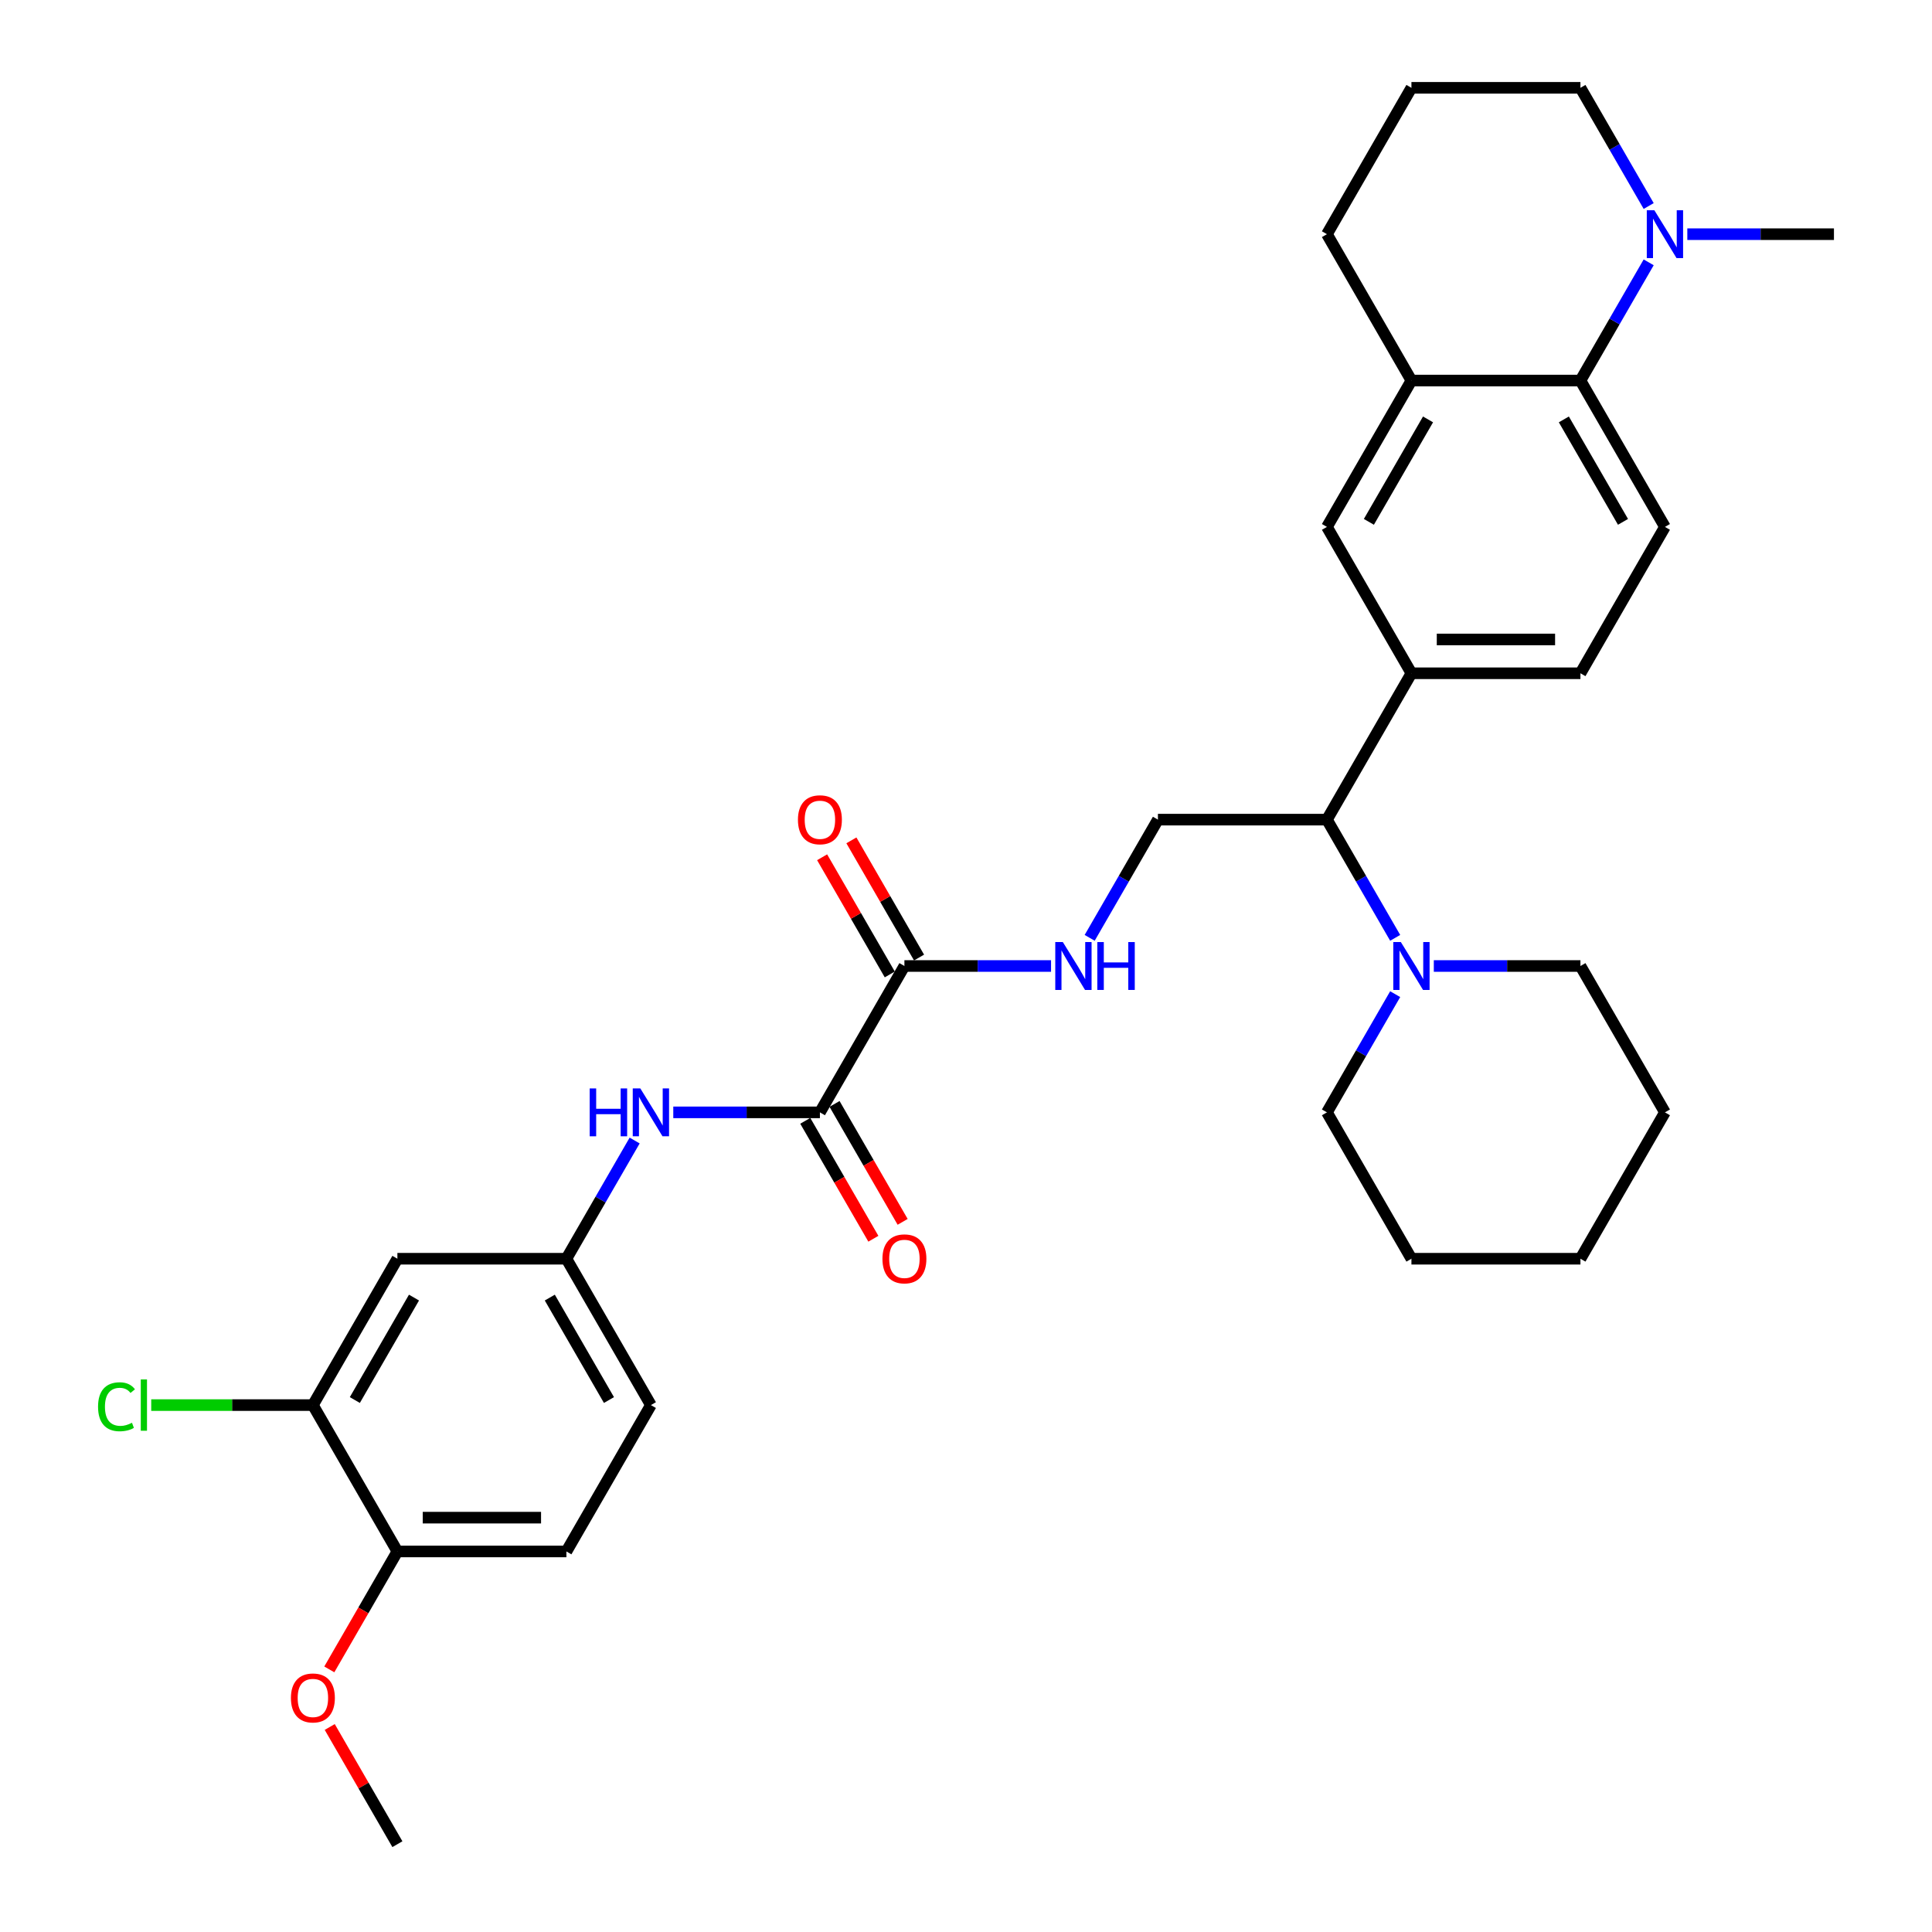 <?xml version='1.0' encoding='iso-8859-1'?>
<svg version='1.1' baseProfile='full'
              xmlns='http://www.w3.org/2000/svg'
                      xmlns:rdkit='http://www.rdkit.org/xml'
                      xmlns:xlink='http://www.w3.org/1999/xlink'
                  xml:space='preserve'
width='1000px' height='1000px' viewBox='0 0 1000 1000'>
<!-- END OF HEADER -->
<rect style='opacity:1.0;fill:#FFFFFF;stroke:none' width='1000' height='1000' x='0' y='0'> </rect>
<path class='bond-0' d='M 424.385,575.758 L 468.123,500' style='fill:none;fill-rule:evenodd;stroke:#000000;stroke-width:6px;stroke-linecap:butt;stroke-linejoin:miter;stroke-opacity:1' />
<path class='bond-7' d='M 424.385,575.758 L 386.437,575.758' style='fill:none;fill-rule:evenodd;stroke:#000000;stroke-width:6px;stroke-linecap:butt;stroke-linejoin:miter;stroke-opacity:1' />
<path class='bond-7' d='M 386.437,575.758 L 348.489,575.758' style='fill:none;fill-rule:evenodd;stroke:#0000FF;stroke-width:6px;stroke-linecap:butt;stroke-linejoin:miter;stroke-opacity:1' />
<path class='bond-17' d='M 416.809,580.131 L 434.431,610.653' style='fill:none;fill-rule:evenodd;stroke:#000000;stroke-width:6px;stroke-linecap:butt;stroke-linejoin:miter;stroke-opacity:1' />
<path class='bond-17' d='M 434.431,610.653 L 452.053,641.175' style='fill:none;fill-rule:evenodd;stroke:#FF0000;stroke-width:6px;stroke-linecap:butt;stroke-linejoin:miter;stroke-opacity:1' />
<path class='bond-17' d='M 431.96,571.384 L 449.582,601.906' style='fill:none;fill-rule:evenodd;stroke:#000000;stroke-width:6px;stroke-linecap:butt;stroke-linejoin:miter;stroke-opacity:1' />
<path class='bond-17' d='M 449.582,601.906 L 467.204,632.428' style='fill:none;fill-rule:evenodd;stroke:#FF0000;stroke-width:6px;stroke-linecap:butt;stroke-linejoin:miter;stroke-opacity:1' />
<path class='bond-8' d='M 468.123,500 L 506.071,500' style='fill:none;fill-rule:evenodd;stroke:#000000;stroke-width:6px;stroke-linecap:butt;stroke-linejoin:miter;stroke-opacity:1' />
<path class='bond-8' d='M 506.071,500 L 544.019,500' style='fill:none;fill-rule:evenodd;stroke:#0000FF;stroke-width:6px;stroke-linecap:butt;stroke-linejoin:miter;stroke-opacity:1' />
<path class='bond-18' d='M 475.699,495.626 L 458.188,465.297' style='fill:none;fill-rule:evenodd;stroke:#000000;stroke-width:6px;stroke-linecap:butt;stroke-linejoin:miter;stroke-opacity:1' />
<path class='bond-18' d='M 458.188,465.297 L 440.678,434.967' style='fill:none;fill-rule:evenodd;stroke:#FF0000;stroke-width:6px;stroke-linecap:butt;stroke-linejoin:miter;stroke-opacity:1' />
<path class='bond-18' d='M 460.548,504.374 L 443.037,474.044' style='fill:none;fill-rule:evenodd;stroke:#000000;stroke-width:6px;stroke-linecap:butt;stroke-linejoin:miter;stroke-opacity:1' />
<path class='bond-18' d='M 443.037,474.044 L 425.526,443.715' style='fill:none;fill-rule:evenodd;stroke:#FF0000;stroke-width:6px;stroke-linecap:butt;stroke-linejoin:miter;stroke-opacity:1' />
<path class='bond-1' d='M 818.033,196.97 L 861.771,272.727' style='fill:none;fill-rule:evenodd;stroke:#000000;stroke-width:6px;stroke-linecap:butt;stroke-linejoin:miter;stroke-opacity:1' />
<path class='bond-1' d='M 809.442,217.081 L 840.059,270.111' style='fill:none;fill-rule:evenodd;stroke:#000000;stroke-width:6px;stroke-linecap:butt;stroke-linejoin:miter;stroke-opacity:1' />
<path class='bond-2' d='M 818.033,196.97 L 835.695,166.378' style='fill:none;fill-rule:evenodd;stroke:#000000;stroke-width:6px;stroke-linecap:butt;stroke-linejoin:miter;stroke-opacity:1' />
<path class='bond-2' d='M 835.695,166.378 L 853.357,135.786' style='fill:none;fill-rule:evenodd;stroke:#0000FF;stroke-width:6px;stroke-linecap:butt;stroke-linejoin:miter;stroke-opacity:1' />
<path class='bond-34' d='M 818.033,196.97 L 730.555,196.97' style='fill:none;fill-rule:evenodd;stroke:#000000;stroke-width:6px;stroke-linecap:butt;stroke-linejoin:miter;stroke-opacity:1' />
<path class='bond-22' d='M 853.357,106.638 L 835.695,76.046' style='fill:none;fill-rule:evenodd;stroke:#0000FF;stroke-width:6px;stroke-linecap:butt;stroke-linejoin:miter;stroke-opacity:1' />
<path class='bond-22' d='M 835.695,76.046 L 818.033,45.455' style='fill:none;fill-rule:evenodd;stroke:#000000;stroke-width:6px;stroke-linecap:butt;stroke-linejoin:miter;stroke-opacity:1' />
<path class='bond-24' d='M 873.353,121.212 L 911.301,121.212' style='fill:none;fill-rule:evenodd;stroke:#0000FF;stroke-width:6px;stroke-linecap:butt;stroke-linejoin:miter;stroke-opacity:1' />
<path class='bond-24' d='M 911.301,121.212 L 949.248,121.212' style='fill:none;fill-rule:evenodd;stroke:#000000;stroke-width:6px;stroke-linecap:butt;stroke-linejoin:miter;stroke-opacity:1' />
<path class='bond-3' d='M 722.141,485.426 L 704.479,454.834' style='fill:none;fill-rule:evenodd;stroke:#0000FF;stroke-width:6px;stroke-linecap:butt;stroke-linejoin:miter;stroke-opacity:1' />
<path class='bond-3' d='M 704.479,454.834 L 686.817,424.242' style='fill:none;fill-rule:evenodd;stroke:#000000;stroke-width:6px;stroke-linecap:butt;stroke-linejoin:miter;stroke-opacity:1' />
<path class='bond-25' d='M 722.141,514.574 L 704.479,545.166' style='fill:none;fill-rule:evenodd;stroke:#0000FF;stroke-width:6px;stroke-linecap:butt;stroke-linejoin:miter;stroke-opacity:1' />
<path class='bond-25' d='M 704.479,545.166 L 686.817,575.758' style='fill:none;fill-rule:evenodd;stroke:#000000;stroke-width:6px;stroke-linecap:butt;stroke-linejoin:miter;stroke-opacity:1' />
<path class='bond-26' d='M 742.137,500 L 780.085,500' style='fill:none;fill-rule:evenodd;stroke:#0000FF;stroke-width:6px;stroke-linecap:butt;stroke-linejoin:miter;stroke-opacity:1' />
<path class='bond-26' d='M 780.085,500 L 818.033,500' style='fill:none;fill-rule:evenodd;stroke:#000000;stroke-width:6px;stroke-linecap:butt;stroke-linejoin:miter;stroke-opacity:1' />
<path class='bond-4' d='M 730.555,348.485 L 686.817,424.242' style='fill:none;fill-rule:evenodd;stroke:#000000;stroke-width:6px;stroke-linecap:butt;stroke-linejoin:miter;stroke-opacity:1' />
<path class='bond-9' d='M 730.555,348.485 L 686.817,272.727' style='fill:none;fill-rule:evenodd;stroke:#000000;stroke-width:6px;stroke-linecap:butt;stroke-linejoin:miter;stroke-opacity:1' />
<path class='bond-15' d='M 730.555,348.485 L 818.033,348.485' style='fill:none;fill-rule:evenodd;stroke:#000000;stroke-width:6px;stroke-linecap:butt;stroke-linejoin:miter;stroke-opacity:1' />
<path class='bond-15' d='M 743.677,330.989 L 804.911,330.989' style='fill:none;fill-rule:evenodd;stroke:#000000;stroke-width:6px;stroke-linecap:butt;stroke-linejoin:miter;stroke-opacity:1' />
<path class='bond-5' d='M 730.555,196.97 L 686.817,272.727' style='fill:none;fill-rule:evenodd;stroke:#000000;stroke-width:6px;stroke-linecap:butt;stroke-linejoin:miter;stroke-opacity:1' />
<path class='bond-5' d='M 739.146,217.081 L 708.529,270.111' style='fill:none;fill-rule:evenodd;stroke:#000000;stroke-width:6px;stroke-linecap:butt;stroke-linejoin:miter;stroke-opacity:1' />
<path class='bond-27' d='M 730.555,196.97 L 686.817,121.212' style='fill:none;fill-rule:evenodd;stroke:#000000;stroke-width:6px;stroke-linecap:butt;stroke-linejoin:miter;stroke-opacity:1' />
<path class='bond-6' d='M 686.817,424.242 L 599.339,424.242' style='fill:none;fill-rule:evenodd;stroke:#000000;stroke-width:6px;stroke-linecap:butt;stroke-linejoin:miter;stroke-opacity:1' />
<path class='bond-14' d='M 328.493,590.331 L 310.831,620.923' style='fill:none;fill-rule:evenodd;stroke:#0000FF;stroke-width:6px;stroke-linecap:butt;stroke-linejoin:miter;stroke-opacity:1' />
<path class='bond-14' d='M 310.831,620.923 L 293.169,651.515' style='fill:none;fill-rule:evenodd;stroke:#000000;stroke-width:6px;stroke-linecap:butt;stroke-linejoin:miter;stroke-opacity:1' />
<path class='bond-11' d='M 564.015,485.426 L 581.677,454.834' style='fill:none;fill-rule:evenodd;stroke:#0000FF;stroke-width:6px;stroke-linecap:butt;stroke-linejoin:miter;stroke-opacity:1' />
<path class='bond-11' d='M 581.677,454.834 L 599.339,424.242' style='fill:none;fill-rule:evenodd;stroke:#000000;stroke-width:6px;stroke-linecap:butt;stroke-linejoin:miter;stroke-opacity:1' />
<path class='bond-10' d='M 161.953,727.273 L 205.691,651.515' style='fill:none;fill-rule:evenodd;stroke:#000000;stroke-width:6px;stroke-linecap:butt;stroke-linejoin:miter;stroke-opacity:1' />
<path class='bond-10' d='M 183.665,724.657 L 214.282,671.627' style='fill:none;fill-rule:evenodd;stroke:#000000;stroke-width:6px;stroke-linecap:butt;stroke-linejoin:miter;stroke-opacity:1' />
<path class='bond-20' d='M 161.953,727.273 L 120.112,727.273' style='fill:none;fill-rule:evenodd;stroke:#000000;stroke-width:6px;stroke-linecap:butt;stroke-linejoin:miter;stroke-opacity:1' />
<path class='bond-20' d='M 120.112,727.273 L 78.272,727.273' style='fill:none;fill-rule:evenodd;stroke:#00CC00;stroke-width:6px;stroke-linecap:butt;stroke-linejoin:miter;stroke-opacity:1' />
<path class='bond-33' d='M 161.953,727.273 L 205.691,803.03' style='fill:none;fill-rule:evenodd;stroke:#000000;stroke-width:6px;stroke-linecap:butt;stroke-linejoin:miter;stroke-opacity:1' />
<path class='bond-12' d='M 205.691,651.515 L 293.169,651.515' style='fill:none;fill-rule:evenodd;stroke:#000000;stroke-width:6px;stroke-linecap:butt;stroke-linejoin:miter;stroke-opacity:1' />
<path class='bond-13' d='M 861.771,272.727 L 818.033,348.485' style='fill:none;fill-rule:evenodd;stroke:#000000;stroke-width:6px;stroke-linecap:butt;stroke-linejoin:miter;stroke-opacity:1' />
<path class='bond-21' d='M 293.169,651.515 L 336.907,727.273' style='fill:none;fill-rule:evenodd;stroke:#000000;stroke-width:6px;stroke-linecap:butt;stroke-linejoin:miter;stroke-opacity:1' />
<path class='bond-21' d='M 284.578,671.627 L 315.195,724.657' style='fill:none;fill-rule:evenodd;stroke:#000000;stroke-width:6px;stroke-linecap:butt;stroke-linejoin:miter;stroke-opacity:1' />
<path class='bond-16' d='M 205.691,803.03 L 293.169,803.03' style='fill:none;fill-rule:evenodd;stroke:#000000;stroke-width:6px;stroke-linecap:butt;stroke-linejoin:miter;stroke-opacity:1' />
<path class='bond-16' d='M 218.813,785.535 L 280.047,785.535' style='fill:none;fill-rule:evenodd;stroke:#000000;stroke-width:6px;stroke-linecap:butt;stroke-linejoin:miter;stroke-opacity:1' />
<path class='bond-23' d='M 205.691,803.03 L 188.069,833.552' style='fill:none;fill-rule:evenodd;stroke:#000000;stroke-width:6px;stroke-linecap:butt;stroke-linejoin:miter;stroke-opacity:1' />
<path class='bond-23' d='M 188.069,833.552 L 170.448,864.074' style='fill:none;fill-rule:evenodd;stroke:#FF0000;stroke-width:6px;stroke-linecap:butt;stroke-linejoin:miter;stroke-opacity:1' />
<path class='bond-19' d='M 293.169,803.03 L 336.907,727.273' style='fill:none;fill-rule:evenodd;stroke:#000000;stroke-width:6px;stroke-linecap:butt;stroke-linejoin:miter;stroke-opacity:1' />
<path class='bond-36' d='M 818.033,45.455 L 730.555,45.455' style='fill:none;fill-rule:evenodd;stroke:#000000;stroke-width:6px;stroke-linecap:butt;stroke-linejoin:miter;stroke-opacity:1' />
<path class='bond-29' d='M 170.67,893.886 L 188.181,924.216' style='fill:none;fill-rule:evenodd;stroke:#FF0000;stroke-width:6px;stroke-linecap:butt;stroke-linejoin:miter;stroke-opacity:1' />
<path class='bond-29' d='M 188.181,924.216 L 205.691,954.545' style='fill:none;fill-rule:evenodd;stroke:#000000;stroke-width:6px;stroke-linecap:butt;stroke-linejoin:miter;stroke-opacity:1' />
<path class='bond-30' d='M 686.817,575.758 L 730.555,651.515' style='fill:none;fill-rule:evenodd;stroke:#000000;stroke-width:6px;stroke-linecap:butt;stroke-linejoin:miter;stroke-opacity:1' />
<path class='bond-31' d='M 818.033,500 L 861.771,575.758' style='fill:none;fill-rule:evenodd;stroke:#000000;stroke-width:6px;stroke-linecap:butt;stroke-linejoin:miter;stroke-opacity:1' />
<path class='bond-28' d='M 686.817,121.212 L 730.555,45.455' style='fill:none;fill-rule:evenodd;stroke:#000000;stroke-width:6px;stroke-linecap:butt;stroke-linejoin:miter;stroke-opacity:1' />
<path class='bond-35' d='M 730.555,651.515 L 818.033,651.515' style='fill:none;fill-rule:evenodd;stroke:#000000;stroke-width:6px;stroke-linecap:butt;stroke-linejoin:miter;stroke-opacity:1' />
<path class='bond-32' d='M 861.771,575.758 L 818.033,651.515' style='fill:none;fill-rule:evenodd;stroke:#000000;stroke-width:6px;stroke-linecap:butt;stroke-linejoin:miter;stroke-opacity:1' />
<path  class='atom-3' d='M 856.295 108.825
L 864.413 121.947
Q 865.218 123.242, 866.512 125.586
Q 867.807 127.93, 867.877 128.07
L 867.877 108.825
L 871.166 108.825
L 871.166 133.599
L 867.772 133.599
L 859.059 119.253
Q 858.045 117.573, 856.96 115.649
Q 855.91 113.724, 855.595 113.129
L 855.595 133.599
L 852.376 133.599
L 852.376 108.825
L 856.295 108.825
' fill='#0000FF'/>
<path  class='atom-4' d='M 725.079 487.613
L 733.197 500.735
Q 734.002 502.029, 735.296 504.374
Q 736.591 506.718, 736.661 506.858
L 736.661 487.613
L 739.95 487.613
L 739.95 512.387
L 736.556 512.387
L 727.843 498.041
Q 726.829 496.361, 725.744 494.436
Q 724.694 492.512, 724.379 491.917
L 724.379 512.387
L 721.16 512.387
L 721.16 487.613
L 725.079 487.613
' fill='#0000FF'/>
<path  class='atom-8' d='M 305.223 563.371
L 308.582 563.371
L 308.582 573.903
L 321.249 573.903
L 321.249 563.371
L 324.608 563.371
L 324.608 588.144
L 321.249 588.144
L 321.249 576.702
L 308.582 576.702
L 308.582 588.144
L 305.223 588.144
L 305.223 563.371
' fill='#0000FF'/>
<path  class='atom-8' d='M 331.431 563.371
L 339.549 576.492
Q 340.354 577.787, 341.649 580.131
Q 342.943 582.476, 343.013 582.616
L 343.013 563.371
L 346.302 563.371
L 346.302 588.144
L 342.908 588.144
L 334.195 573.798
Q 333.181 572.119, 332.096 570.194
Q 331.046 568.27, 330.731 567.675
L 330.731 588.144
L 327.512 588.144
L 327.512 563.371
L 331.431 563.371
' fill='#0000FF'/>
<path  class='atom-9' d='M 550.125 487.613
L 558.242 500.735
Q 559.047 502.029, 560.342 504.374
Q 561.637 506.718, 561.706 506.858
L 561.706 487.613
L 564.996 487.613
L 564.996 512.387
L 561.602 512.387
L 552.889 498.041
Q 551.874 496.361, 550.789 494.436
Q 549.74 492.512, 549.425 491.917
L 549.425 512.387
L 546.206 512.387
L 546.206 487.613
L 550.125 487.613
' fill='#0000FF'/>
<path  class='atom-9' d='M 567.97 487.613
L 571.329 487.613
L 571.329 498.145
L 583.996 498.145
L 583.996 487.613
L 587.355 487.613
L 587.355 512.387
L 583.996 512.387
L 583.996 500.945
L 571.329 500.945
L 571.329 512.387
L 567.97 512.387
L 567.97 487.613
' fill='#0000FF'/>
<path  class='atom-18' d='M 456.751 651.585
Q 456.751 645.637, 459.69 642.313
Q 462.63 638.988, 468.123 638.988
Q 473.617 638.988, 476.556 642.313
Q 479.495 645.637, 479.495 651.585
Q 479.495 657.604, 476.521 661.033
Q 473.547 664.427, 468.123 664.427
Q 462.665 664.427, 459.69 661.033
Q 456.751 657.639, 456.751 651.585
M 468.123 661.628
Q 471.902 661.628, 473.932 659.108
Q 475.996 656.554, 475.996 651.585
Q 475.996 646.721, 473.932 644.272
Q 471.902 641.788, 468.123 641.788
Q 464.344 641.788, 462.28 644.237
Q 460.25 646.686, 460.25 651.585
Q 460.25 656.589, 462.28 659.108
Q 464.344 661.628, 468.123 661.628
' fill='#FF0000'/>
<path  class='atom-19' d='M 413.013 424.312
Q 413.013 418.364, 415.952 415.04
Q 418.891 411.716, 424.385 411.716
Q 429.878 411.716, 432.817 415.04
Q 435.757 418.364, 435.757 424.312
Q 435.757 430.331, 432.782 433.76
Q 429.808 437.154, 424.385 437.154
Q 418.926 437.154, 415.952 433.76
Q 413.013 430.366, 413.013 424.312
M 424.385 434.355
Q 428.164 434.355, 430.193 431.835
Q 432.258 429.281, 432.258 424.312
Q 432.258 419.449, 430.193 416.999
Q 428.164 414.515, 424.385 414.515
Q 420.606 414.515, 418.541 416.964
Q 416.512 419.414, 416.512 424.312
Q 416.512 429.316, 418.541 431.835
Q 420.606 434.355, 424.385 434.355
' fill='#FF0000'/>
<path  class='atom-21' d='M 50.752 728.13
Q 50.752 721.972, 53.621 718.752
Q 56.525 715.498, 62.019 715.498
Q 67.127 715.498, 69.857 719.102
L 67.547 720.992
Q 65.553 718.368, 62.019 718.368
Q 58.275 718.368, 56.28 720.887
Q 54.321 723.371, 54.321 728.13
Q 54.321 733.029, 56.35 735.548
Q 58.414 738.067, 62.404 738.067
Q 65.133 738.067, 68.317 736.423
L 69.297 739.047
Q 68.002 739.887, 66.043 740.377
Q 64.083 740.867, 61.914 740.867
Q 56.525 740.867, 53.621 737.578
Q 50.752 734.288, 50.752 728.13
' fill='#00CC00'/>
<path  class='atom-21' d='M 72.866 713.994
L 76.085 713.994
L 76.085 740.552
L 72.866 740.552
L 72.866 713.994
' fill='#00CC00'/>
<path  class='atom-24' d='M 150.581 878.858
Q 150.581 872.909, 153.52 869.585
Q 156.459 866.261, 161.953 866.261
Q 167.446 866.261, 170.385 869.585
Q 173.325 872.909, 173.325 878.858
Q 173.325 884.876, 170.35 888.305
Q 167.376 891.7, 161.953 891.7
Q 156.494 891.7, 153.52 888.305
Q 150.581 884.911, 150.581 878.858
M 161.953 888.9
Q 165.732 888.9, 167.761 886.381
Q 169.826 883.827, 169.826 878.858
Q 169.826 873.994, 167.761 871.545
Q 165.732 869.06, 161.953 869.06
Q 158.174 869.06, 156.109 871.51
Q 154.08 873.959, 154.08 878.858
Q 154.08 883.862, 156.109 886.381
Q 158.174 888.9, 161.953 888.9
' fill='#FF0000'/>
</svg>
